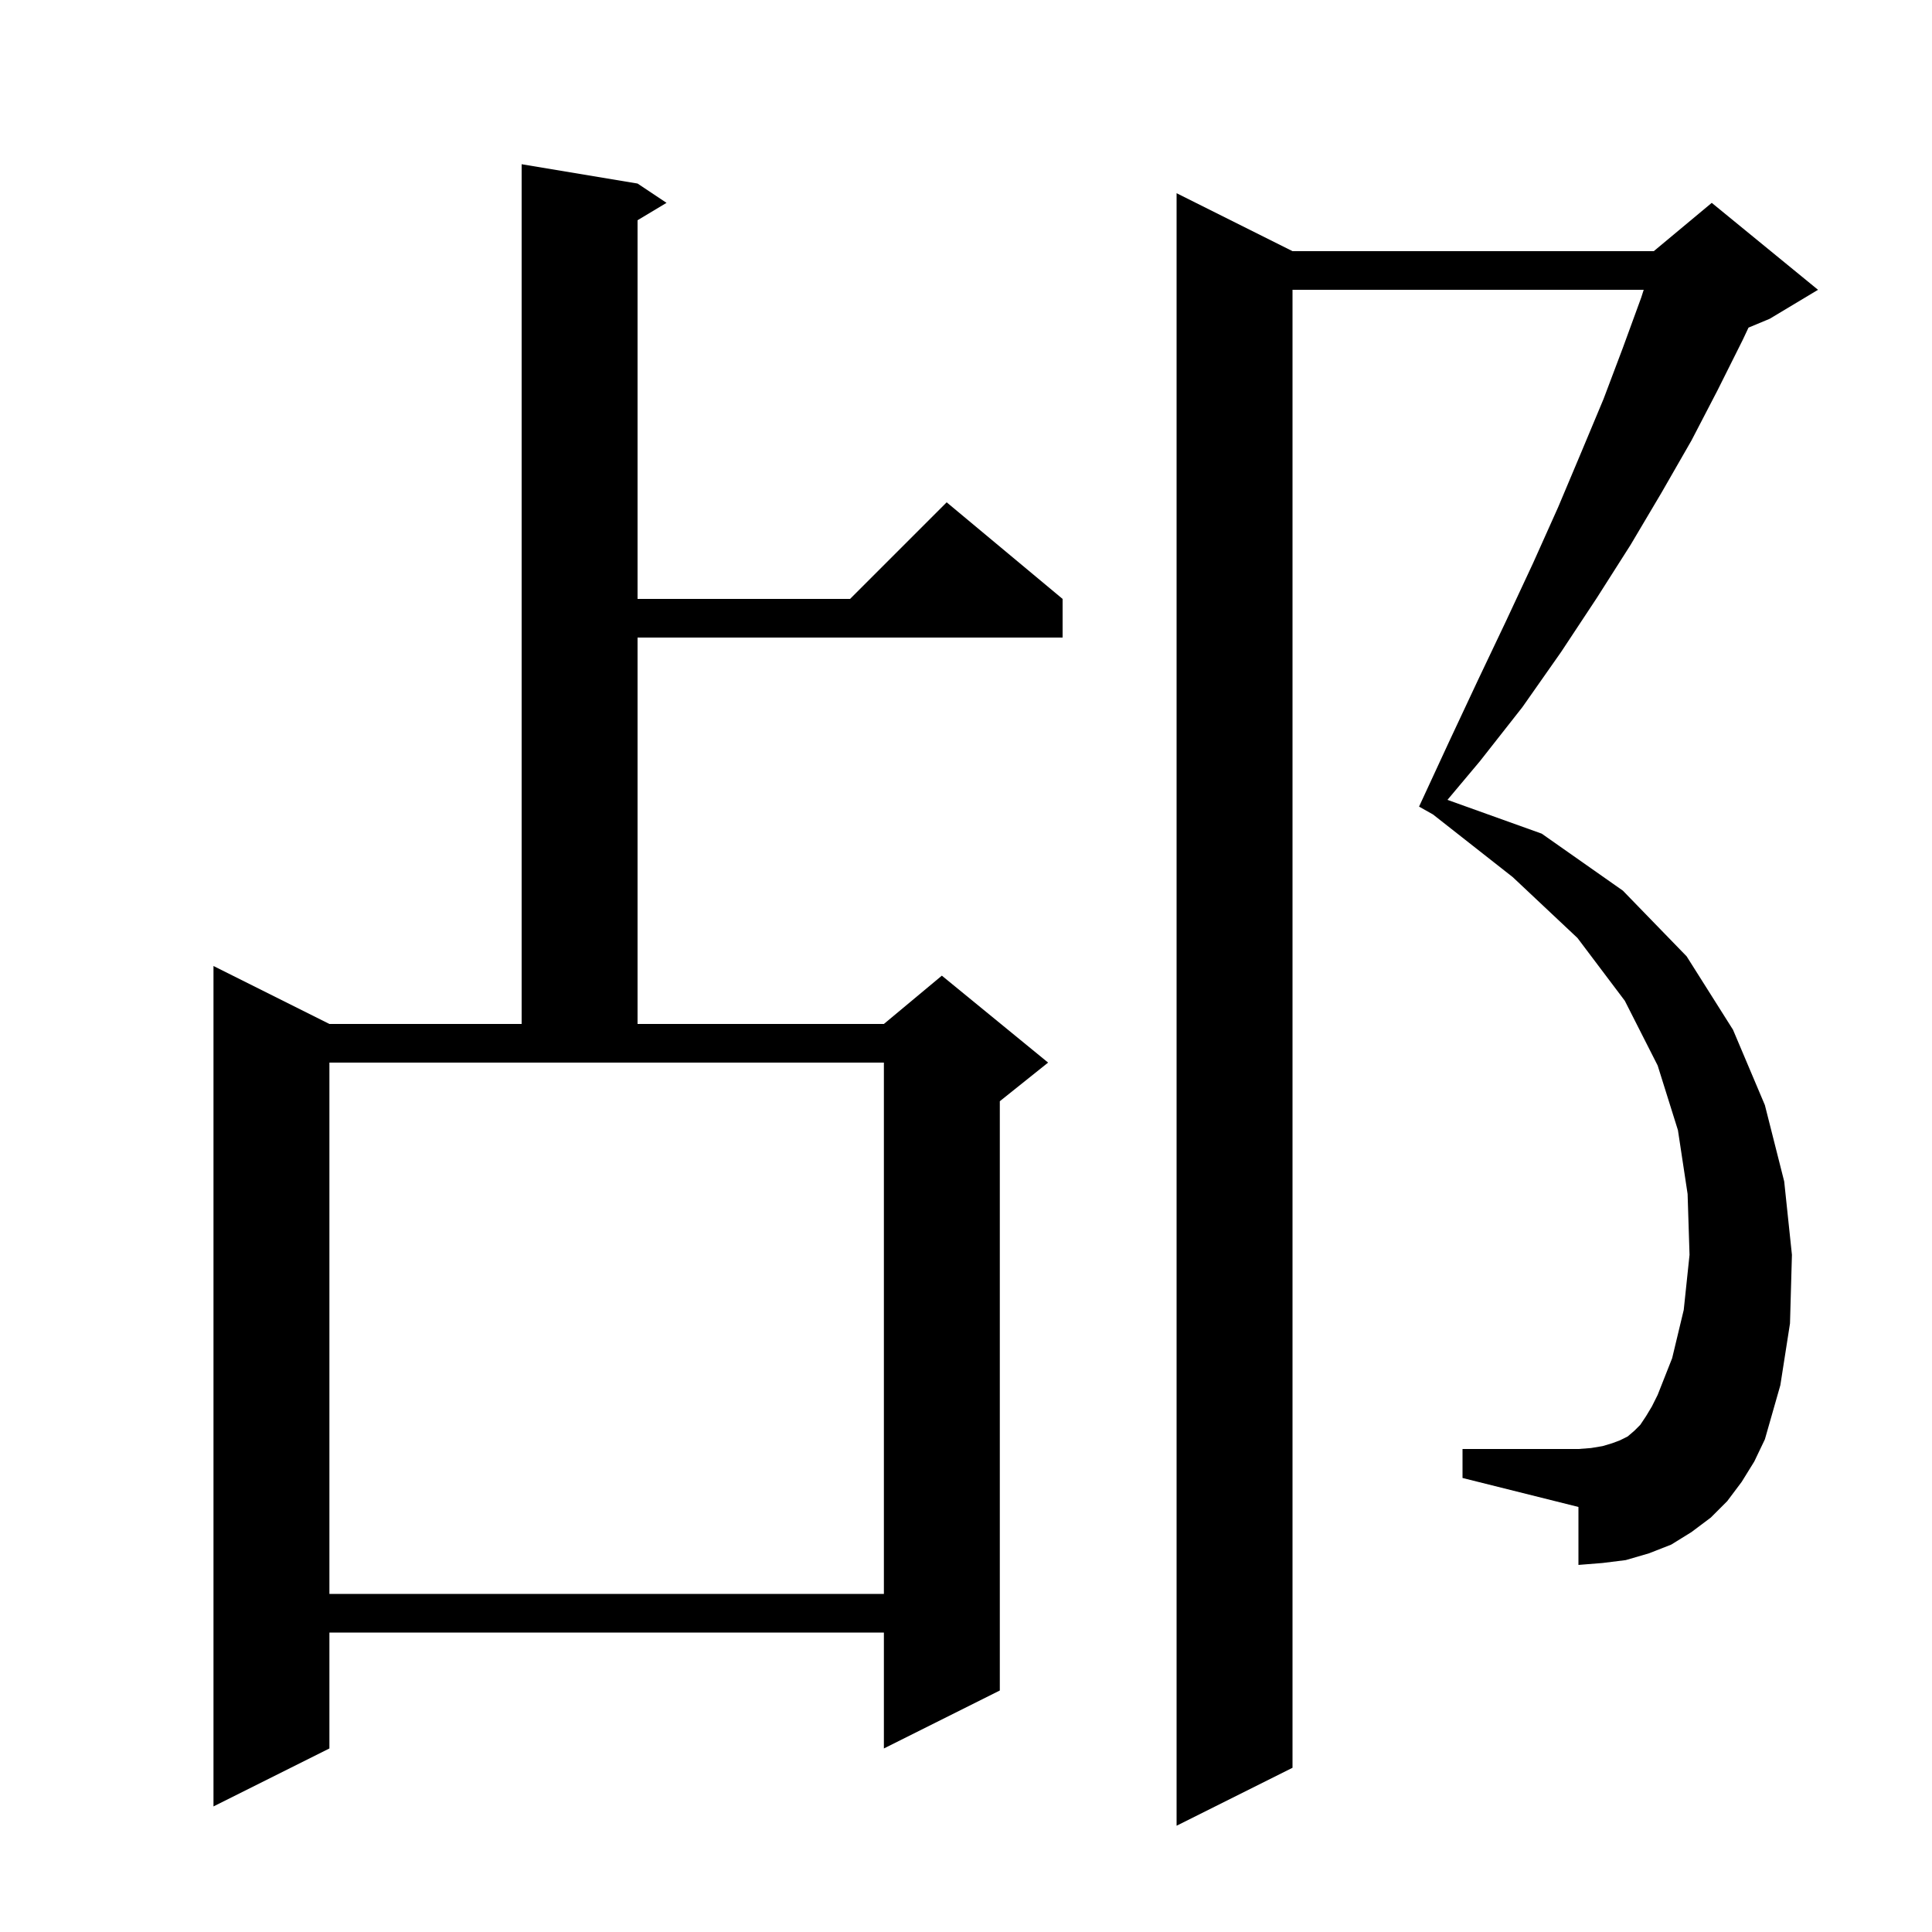 <svg xmlns="http://www.w3.org/2000/svg" xmlns:xlink="http://www.w3.org/1999/xlink" version="1.1" baseProfile="full" viewBox="0 0 200 200" width="200" height="200"><g fill="currentColor"><path d="M 180.3 153.4 L 178.8 155.4 L 177.1 157.1 L 175.1 158.6 L 173.0 159.9 L 170.7 160.8 L 168.3 161.5 L 165.9 161.8 L 163.4 162.0 L 163.4 156.0 L 151.4 153.0 L 151.4 150.0 L 163.4 150.0 L 164.7 149.9 L 165.9 149.7 L 166.9 149.4 L 167.7 149.1 L 168.5 148.7 L 169.2 148.1 L 169.8 147.5 L 170.4 146.6 L 171.0 145.6 L 171.6 144.4 L 173.1 140.6 L 174.3 135.6 L 174.9 129.9 L 174.7 123.6 L 173.7 117.0 L 171.6 110.3 L 168.2 103.6 L 163.3 97.1 L 156.6 90.8 L 148.34 84.31 L 146.9 83.5 L 150.0 76.8 L 153.0 70.4 L 155.9 64.3 L 158.7 58.3 L 161.3 52.5 L 163.7 46.8 L 166.0 41.3 L 168.0 36.0 L 169.9 30.8 L 170.156 30.0 L 133.8 30.0 L 133.8 183.0 L 121.8 189.0 L 121.8 20.0 L 133.8 26.0 L 171.2 26.0 L 177.2 21.0 L 188.2 30.0 L 183.2 33.0 L 181.005 33.915 L 180.4 35.2 L 177.8 40.4 L 175.1 45.6 L 172.0 51.0 L 168.8 56.4 L 165.3 61.9 L 161.6 67.5 L 157.6 73.2 L 153.2 78.8 L 149.841 82.802 L 159.6 86.3 L 168.0 92.2 L 174.6 99.0 L 179.4 106.6 L 182.7 114.4 L 184.7 122.3 L 185.5 129.9 L 185.3 137.0 L 184.3 143.4 L 182.7 149.0 L 181.6 151.3 Z M 66.0 19.0 L 69.0 21.0 L 66.0 22.8 L 66.0 62.0 L 88.0 62.0 L 98.0 52.0 L 110.0 62.0 L 110.0 66.0 L 66.0 66.0 L 66.0 106.0 L 91.5 106.0 L 97.5 101.0 L 108.5 110.0 L 103.5 114.0 L 103.5 175.0 L 91.5 181.0 L 91.5 169.0 L 34.1 169.0 L 34.1 181.0 L 22.1 187.0 L 22.1 100.0 L 34.1 106.0 L 54.0 106.0 L 54.0 17.0 Z M 34.1 165.0 L 91.5 165.0 L 91.5 110.0 L 34.1 110.0 Z "/></g></svg>